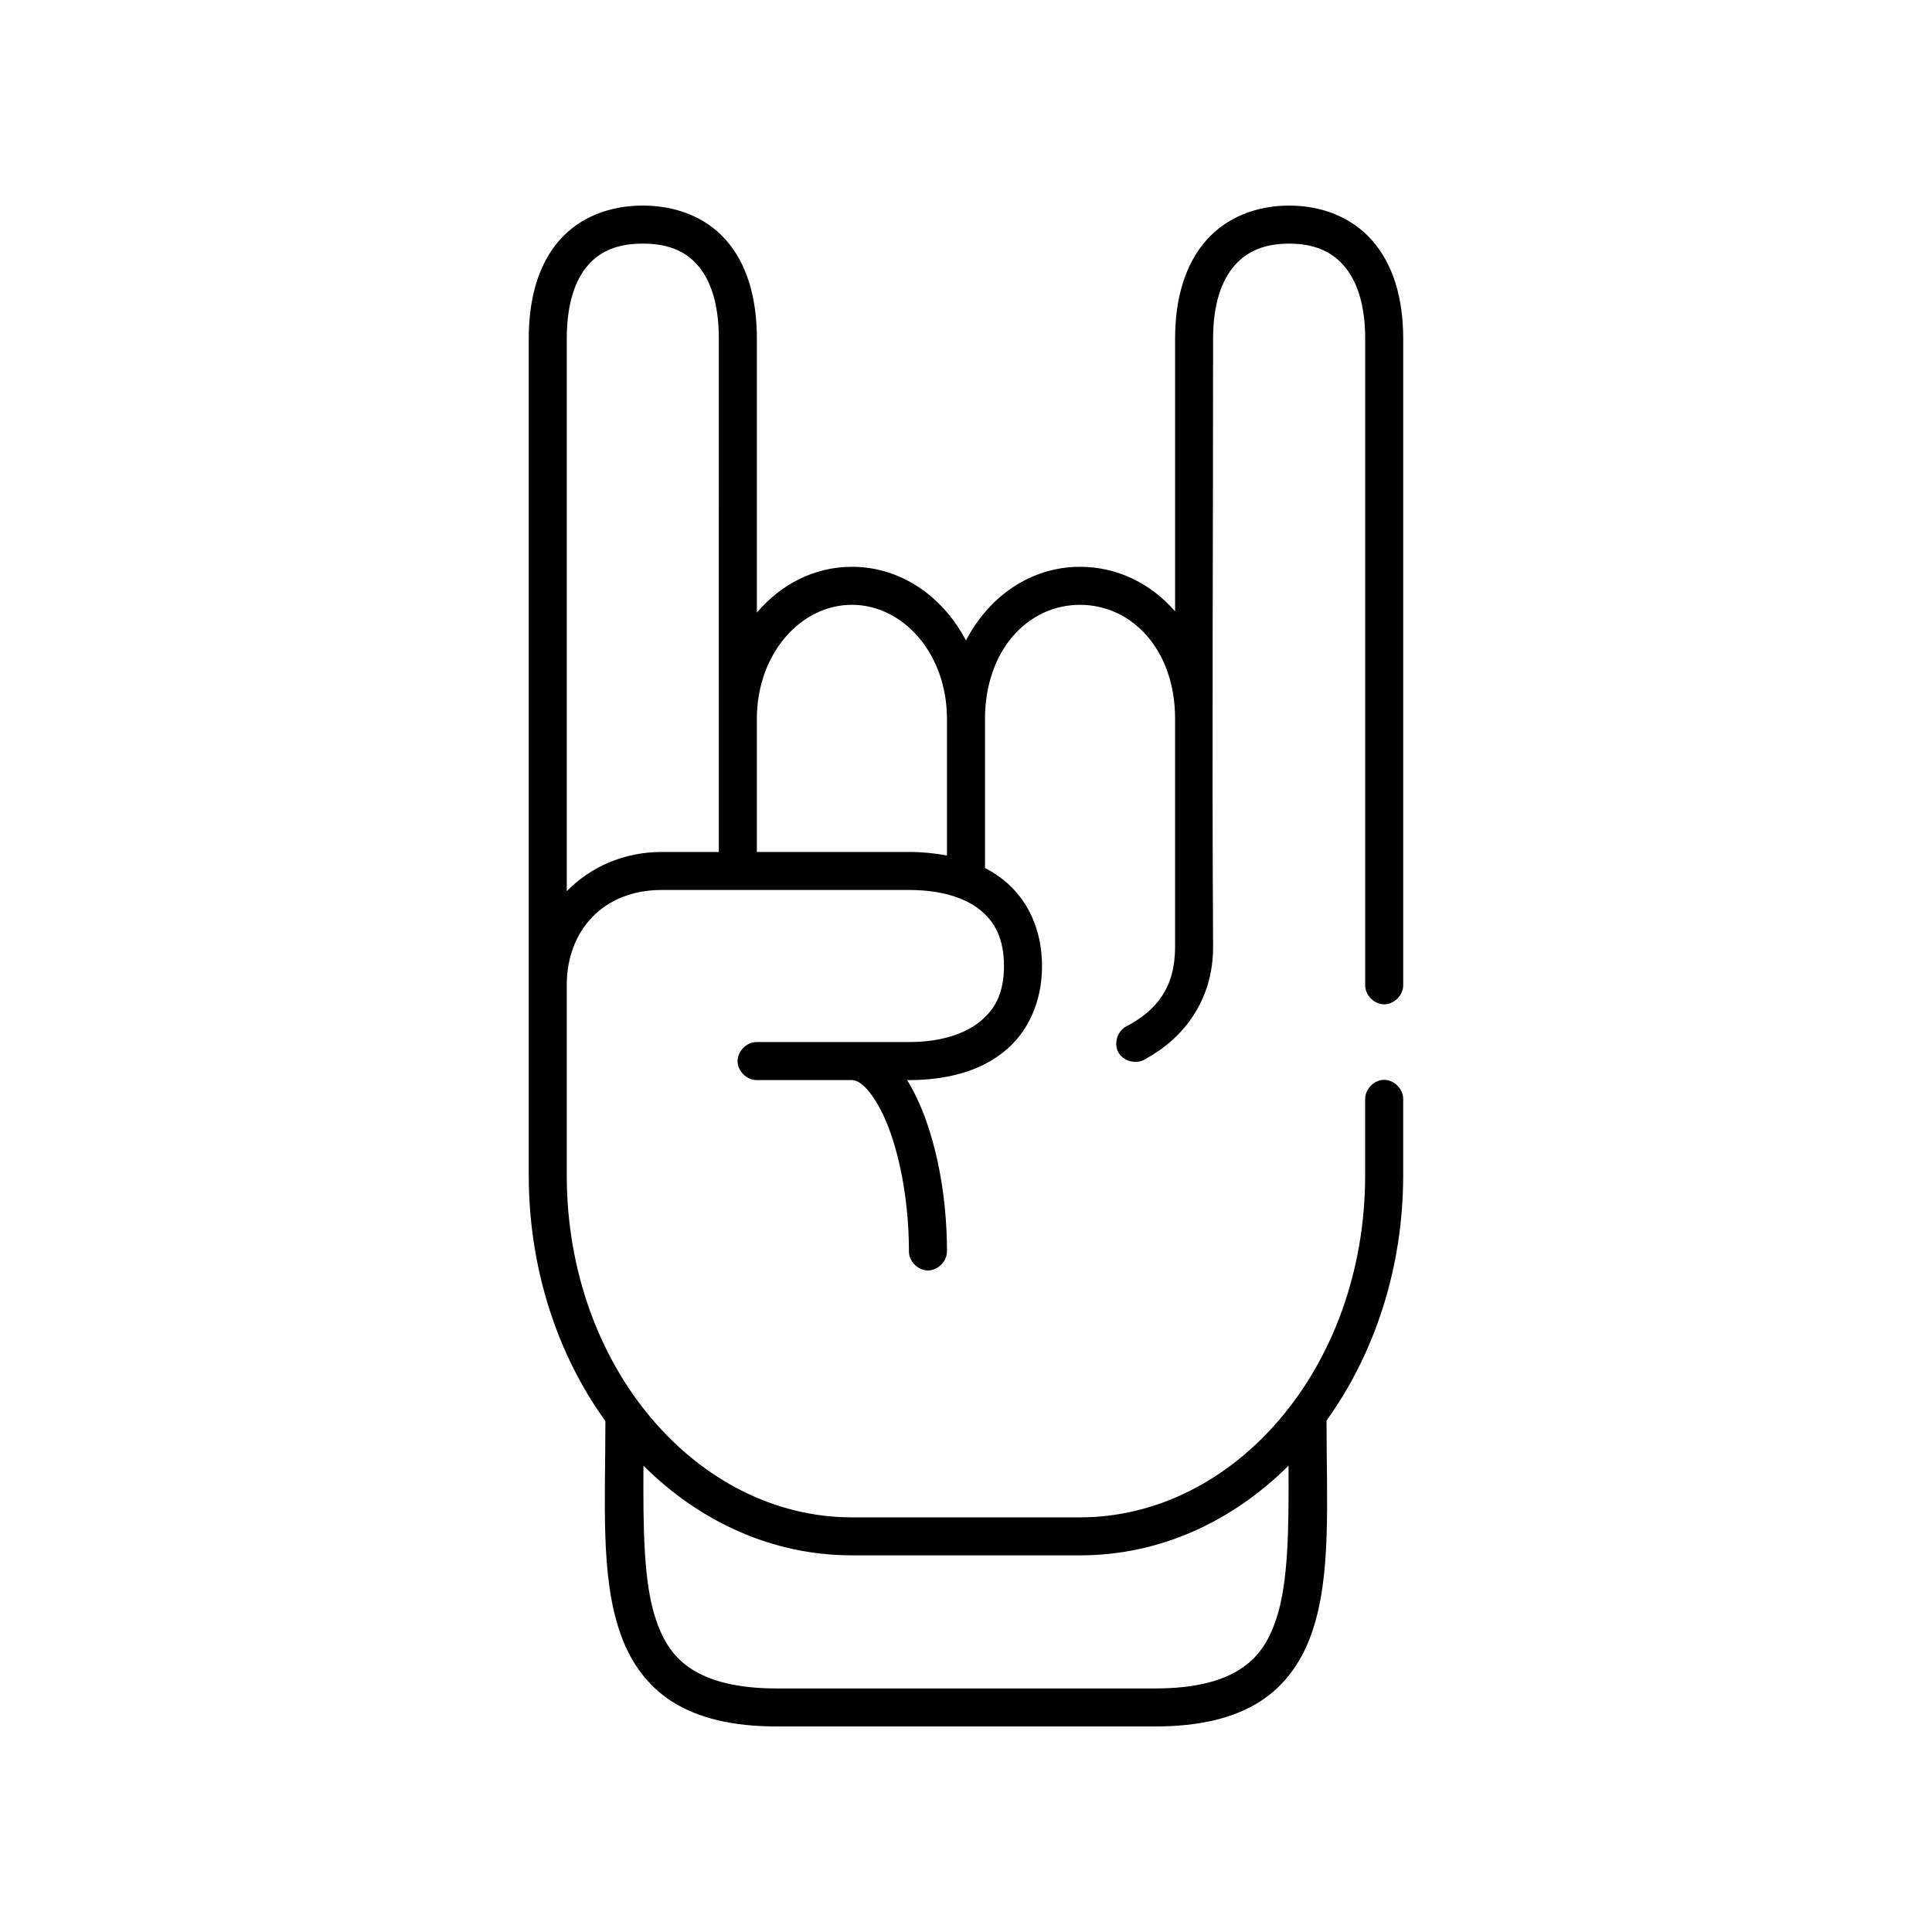 <?xml version="1.0" encoding="UTF-8"?>
<!-- Uploaded to: ICON Repo, www.iconrepo.com, Generator: ICON Repo Mixer Tools -->
<svg fill="#000000" width="800px" height="800px" version="1.1" viewBox="144 144 512 512" xmlns="http://www.w3.org/2000/svg">
 <path d="m314.35 198.48c-8.645 0-16.598 2.957-22.039 9.133-5.445 6.168-8.188 15.062-8.188 26.133v221.68c0 24.828 7.629 47.602 20.309 65.18-0.004 0.105-0.004 0.211 0 0.312 0 21.336-1.301 40.348 3.777 55.418 2.539 7.535 6.945 14.172 13.855 18.578s16.055 6.613 27.707 6.613h100.44c11.656 0 20.797-2.207 27.707-6.613 6.91-4.406 11.312-11.043 13.855-18.578 5.078-15.07 3.777-34.082 3.777-55.418 0.004-0.105 0.004-0.211 0-0.312v-0.156c12.633-17.566 20.309-40.242 20.309-65.023v-20.152c0.039-2.66-2.375-5.109-5.039-5.109-2.66 0-5.074 2.449-5.039 5.109v20.152c0 50.969-34.656 90.688-75.566 90.688h-60.453c-40.91 0-75.566-39.715-75.566-90.688v-50.383c0-14.324 9.543-25.191 25.188-25.191h65.492c8.289 0 14.633 1.934 18.734 5.195 4.102 3.262 6.453 7.797 6.453 14.957s-2.352 11.539-6.453 14.801-10.445 5.352-18.734 5.352h-40.305c-2.66-0.051-5.109 2.375-5.109 5.039 0 2.66 2.449 5.074 5.109 5.039h25.188c0.898 0 2.273 0.469 4.094 2.519 1.82 2.051 3.832 5.457 5.512 9.762 3.356 8.613 5.512 20.781 5.512 33.062-0.039 2.66 2.375 5.109 5.039 5.109 2.66 0 5.074-2.449 5.039-5.109 0-13.469-2.344-26.543-6.297-36.684-1.246-3.191-2.664-6.066-4.25-8.66h0.473c9.852 0 18.555-2.254 25.031-7.398 6.477-5.148 10.234-13.242 10.234-22.828s-3.758-17.68-10.234-22.828c-1.527-1.215-3.121-2.25-4.879-3.148 0.016-13.199 0-26.367 0-39.516 0.047-18.312 11.414-30.23 25.188-30.23 13.777 0 25.188 11.93 25.188 30.23v60.457c0 10.711-4.887 16.66-12.438 20.781-2.652 1.027-3.965 4.57-2.621 7.078 1.344 2.508 5.019 3.379 7.344 1.738 9.895-5.402 17.789-15.438 17.789-29.598-0.316-53.988 0-107 0-161.22 0-9.238 2.277-15.492 5.668-19.363 3.391-3.875 8.047-5.824 14.484-5.824s11.094 1.949 14.484 5.824c3.391 3.875 5.668 10.129 5.668 19.363 0.02 56.637 0.008 112.73 0 171.3-0.039 2.66 2.375 5.109 5.039 5.109 2.66 0 5.074-2.449 5.039-5.109 0.008-58.57 0.02-114.66 0-171.3 0-10.914-2.762-19.777-8.188-25.977-5.426-6.203-13.363-9.289-22.039-9.289s-16.613 3.086-22.039 9.289c-5.426 6.203-8.188 15.062-8.188 25.977v72.266c-6.363-7.336-15.266-11.809-25.188-11.809-13.008 0-24.117 7.769-30.227 19.523-6.098-11.605-17.188-19.523-30.227-19.523-10.023 0-18.852 4.688-25.188 12.121v-72.578c0-11.07-2.742-19.965-8.188-26.137-5.445-6.172-13.406-9.133-22.039-9.133zm0 10.078c6.469 0 11.113 1.848 14.484 5.668 3.371 3.82 5.668 10.105 5.668 19.523-0.023 45.438 0 90.762 0 136.03h-15.113c-10.23 0-18.961 4.062-25.188 10.391v-146.42c0-9.418 2.297-15.703 5.668-19.523 3.367-3.82 8.004-5.668 14.484-5.668zm55.418 95.723c13.602 0 25.188 12.988 25.188 30.23-0.008 12.082 0 24.109 0 36.211-3.18-0.605-6.555-0.945-10.074-0.945h-40.305v-35.266c0-17.238 11.586-30.23 25.188-30.23zm-55.258 228.13c14.91 14.848 34.164 23.773 55.258 23.773h60.453c21.094 0 40.348-8.926 55.258-23.773 0.066 16.699-0.008 30.988-3.305 40.777-2.019 5.984-4.82 10.176-9.602 13.227-4.785 3.051-11.941 5.039-22.355 5.039h-100.44c-10.414 0-17.57-1.988-22.355-5.039-4.785-3.051-7.586-7.238-9.602-13.227-3.301-9.789-3.375-24.078-3.305-40.777z"/>
</svg>